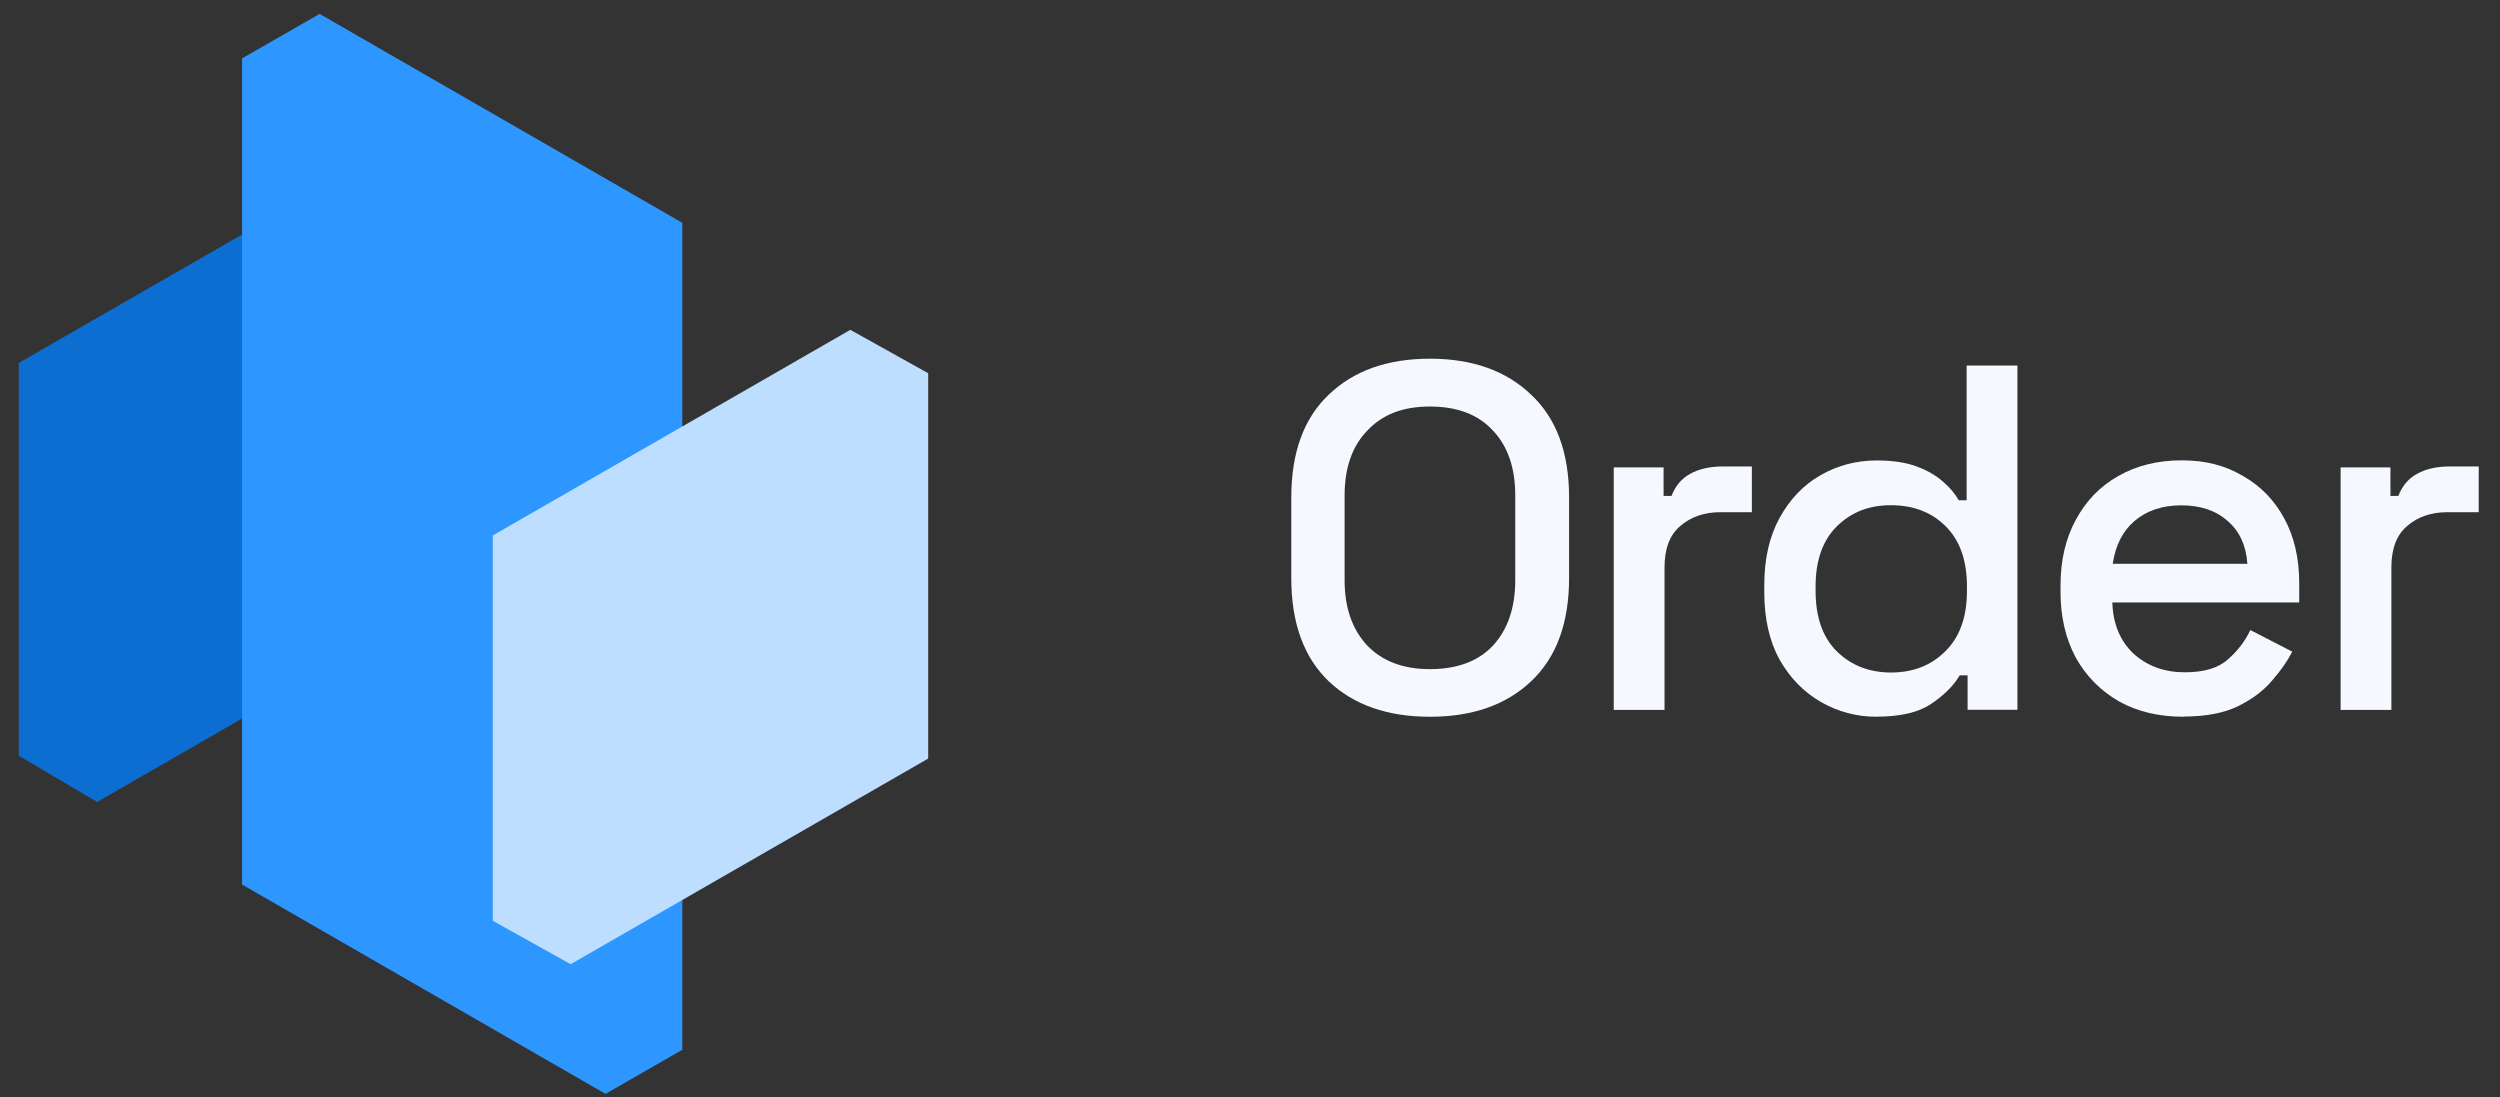 <?xml version="1.0" encoding="UTF-8"?>
<svg id="Layer_2" data-name="Layer 2" xmlns="http://www.w3.org/2000/svg" viewBox="0 0 237.32 104.17">
  <rect x="0" y="0" width="237.32" height="104.17" fill="#333333" stroke="none"/>
  <defs>
    <style>
      .cls-1 {
        fill: #bddeff;
      }

      .cls-1, .cls-2, .cls-3, .cls-4, .cls-5 {
        stroke-width: 0px;
      }

      .cls-2 {
        fill: none;
      }

      .cls-3 {
        fill: #2d96ff;
      }

      .cls-4 {
        fill: #f6f8ff;
      }

      .cls-5 {
        fill: #0c6ed0;
      }
    </style>
  </defs>
  <g id="Layer_1-2" data-name="Layer 1">
    <g id="icon-wordmark-small-order-white">
      <rect class="cls-2" width="237.32" height="104.17"/>
      <path class="cls-5" d="M9.21,76.13l-7.43-4.4v-37.28L35.72,14.94l7.39,4.4v37.28l-33.91,19.52Z"/>
      <path class="cls-3" d="M57.48,103.84l7.29-4.19V21.15L30.34,1.32l-7.36,4.22v78.43l34.5,19.87Z"/>
      <path class="cls-1" d="M54.17,91.53l-7.39-4.12v-36.58l33.94-19.52,7.39,4.12v36.58l-33.94,19.52Z"/>
      <path class="cls-4" d="M135.74,68.04c-4.03,0-7.23-1.12-9.6-3.36-2.37-2.27-3.56-5.54-3.56-9.8v-7.66c0-4.26,1.19-7.52,3.56-9.76,2.37-2.27,5.57-3.41,9.6-3.41s7.23,1.14,9.6,3.41c2.4,2.24,3.61,5.49,3.61,9.76v7.66c0,4.26-1.2,7.53-3.61,9.8-2.37,2.24-5.57,3.36-9.6,3.36ZM135.74,63.52c2.59,0,4.59-.75,5.99-2.24,1.4-1.53,2.11-3.59,2.11-6.21v-8.03c0-2.61-.7-4.67-2.11-6.16-1.4-1.53-3.4-2.29-5.99-2.29s-4.51.76-5.95,2.29c-1.44,1.49-2.15,3.55-2.15,6.16v8.03c0,2.61.72,4.68,2.15,6.21,1.44,1.49,3.42,2.24,5.95,2.24Z"/>
      <path class="cls-4" d="M153.19,67.39v-23.02h4.73v2.71h.75c.37-.96.97-1.67,1.78-2.1.84-.47,1.87-.7,3.09-.7h2.76v4.34h-2.95c-1.56,0-2.84.44-3.84,1.31-1,.84-1.5,2.15-1.5,3.92v13.54h-4.82Z"/>
      <path class="cls-4" d="M178.15,68.04c-1.9,0-3.67-.47-5.29-1.4-1.62-.93-2.93-2.27-3.93-4.02-.97-1.77-1.45-3.91-1.45-6.4v-.7c0-2.46.48-4.58,1.45-6.35.97-1.77,2.26-3.13,3.89-4.06,1.62-.93,3.4-1.4,5.34-1.4,1.5,0,2.75.19,3.75.56,1.03.37,1.87.86,2.53,1.45.66.56,1.15,1.15,1.5,1.77h.75v-12.79h4.82v32.68h-4.73v-3.27h-.75c-.59,1-1.5,1.9-2.72,2.71-1.19.81-2.9,1.21-5.15,1.21ZM179.51,63.84c2.09,0,3.81-.67,5.15-2.01,1.37-1.34,2.06-3.25,2.06-5.74v-.42c0-2.46-.67-4.36-2.01-5.7-1.34-1.34-3.07-2.01-5.2-2.01s-3.78.67-5.15,2.01c-1.34,1.34-2.01,3.24-2.01,5.7v.42c0,2.49.67,4.4,2.01,5.74,1.37,1.34,3.09,2.01,5.15,2.01Z"/>
      <path class="cls-4" d="M207.3,68.04c-2.34,0-4.39-.48-6.13-1.45-1.75-1-3.12-2.38-4.12-4.16-.97-1.81-1.45-3.89-1.45-6.26v-.56c0-2.4.48-4.48,1.45-6.26.97-1.81,2.31-3.19,4.03-4.16,1.75-1,3.76-1.49,6.04-1.49s4.15.5,5.81,1.49c1.69.96,3,2.32,3.93,4.06.94,1.74,1.4,3.78,1.4,6.12v1.82h-17.74c.06,2.02.73,3.64,2.01,4.86,1.31,1.18,2.93,1.77,4.87,1.77,1.81,0,3.17-.4,4.07-1.21.94-.81,1.65-1.74,2.15-2.8l3.98,2.05c-.44.87-1.08,1.79-1.92,2.75-.81.96-1.89,1.77-3.23,2.43-1.34.65-3.06.98-5.15.98ZM200.56,53.52h12.78c-.12-1.74-.75-3.1-1.87-4.06-1.12-1-2.59-1.49-4.4-1.49s-3.29.5-4.45,1.49c-1.12.96-1.81,2.32-2.06,4.06Z"/>
      <path class="cls-4" d="M222.19,67.39v-23.02h4.73v2.71h.75c.37-.96.97-1.67,1.78-2.1.84-.47,1.87-.7,3.09-.7h2.76v4.34h-2.95c-1.56,0-2.84.44-3.84,1.31-1,.84-1.5,2.15-1.5,3.92v13.54h-4.82Z"/>
    </g>
  </g>
</svg>